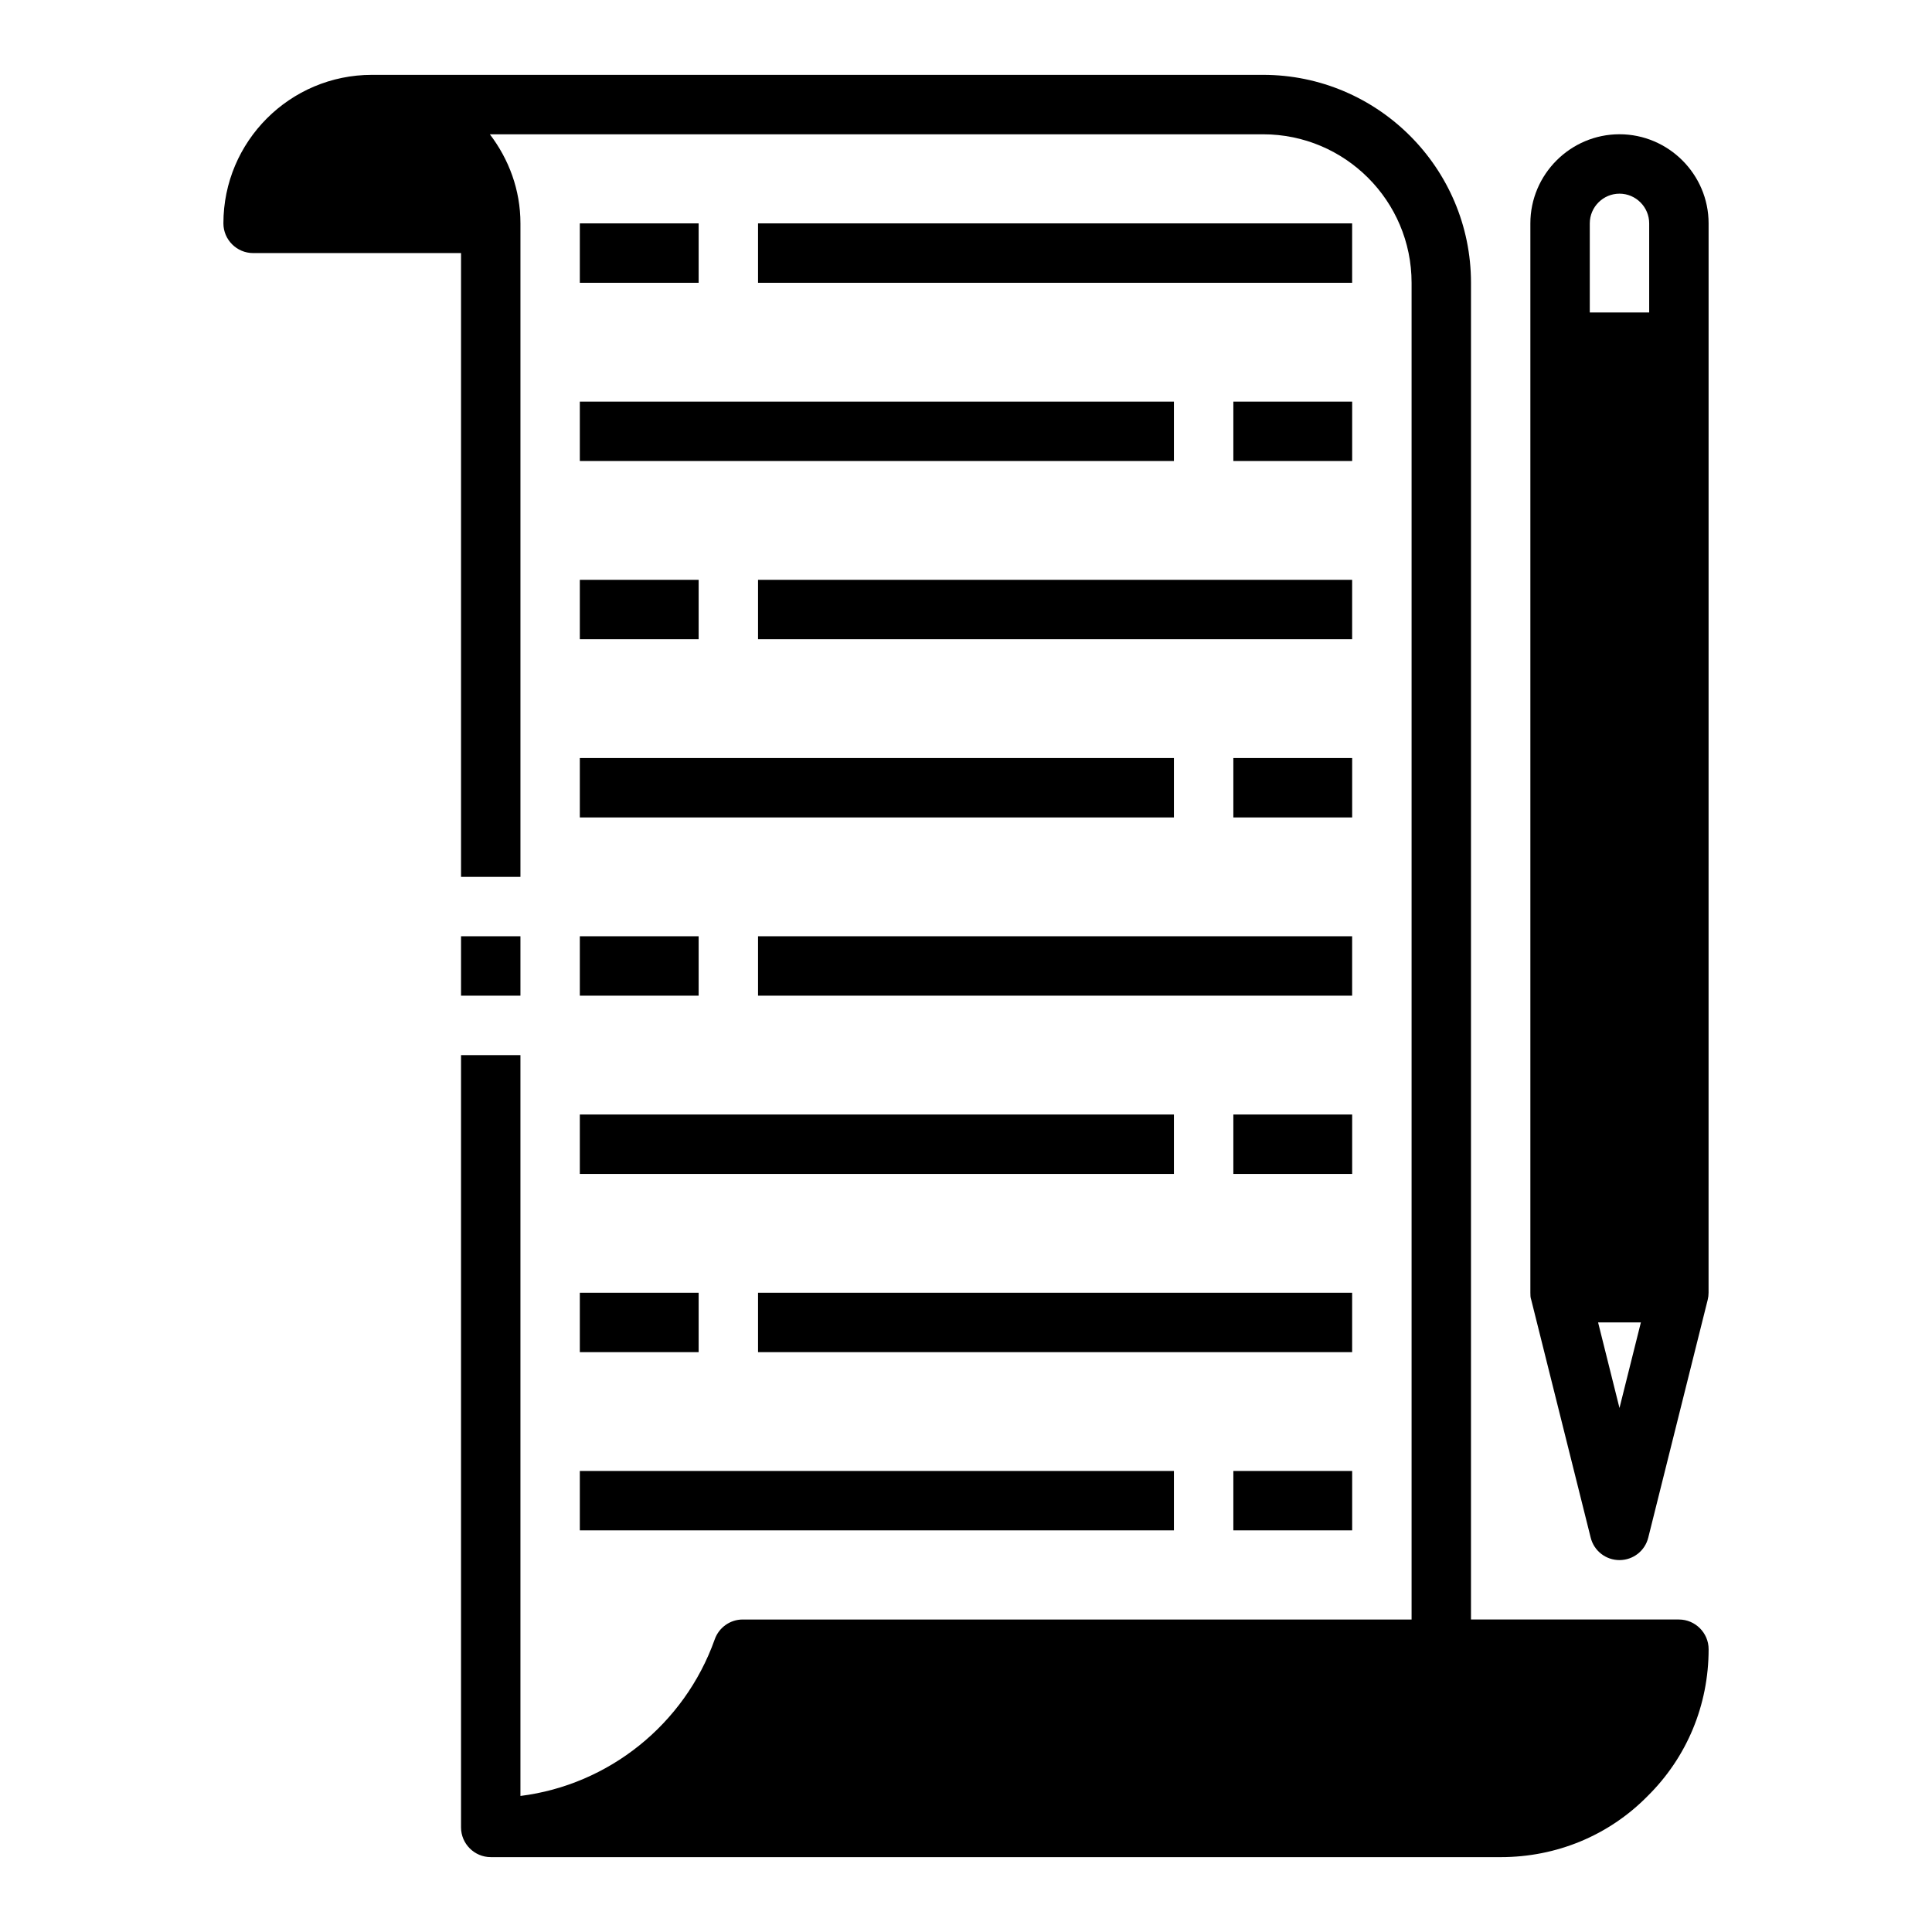 <?xml version="1.0" encoding="UTF-8"?>
<!-- Uploaded to: SVG Repo, www.svgrepo.com, Generator: SVG Repo Mixer Tools -->
<svg fill="#000000" width="800px" height="800px" version="1.1" viewBox="144 144 512 512" xmlns="http://www.w3.org/2000/svg">
 <g>
  <path d="m588.93 573.18h-55.105l0.004-354.24c0-30.387-24.719-55.105-55.105-55.105h-236.16c-21.727 0-39.359 17.633-39.359 39.359 0 4.328 3.543 7.871 7.871 7.871h55.105v165.32h15.742v-173.18c0-8.895-3.07-17.004-8.109-23.617h204.91c21.727 0 39.359 17.633 39.359 39.359v354.24h-177.28c-3.305 0-6.297 2.125-7.398 5.273-8.031 22.594-28.184 38.574-51.484 41.484v-196.33h-15.742v204.67c0 4.328 3.543 7.871 7.871 7.871l267.65 0.004c14.801 0 28.652-5.746 38.887-16.137 10.469-10.312 16.215-24.168 16.215-38.965 0-4.328-3.543-7.871-7.871-7.871z"/>
  <path d="m266.18 392.12h15.742v15.742h-15.742z"/>
  <path d="m573.18 179.58c-12.988 0-23.617 10.629-23.617 23.617v283.39c0 0.629 0 1.258 0.234 1.891l15.742 62.977c0.867 3.543 4.016 5.984 7.637 5.984 3.621 0 6.769-2.441 7.637-5.984l15.742-62.977c0.156-0.629 0.234-1.258 0.234-1.891l0.008-283.39c0-12.988-10.629-23.617-23.617-23.617zm0 337.55-5.668-22.672h11.336zm7.871-290.32h-15.742v-23.617c0-4.328 3.543-7.871 7.871-7.871s7.871 3.543 7.871 7.871z"/>
  <path d="m297.66 203.2h31.488v15.742h-31.488z"/>
  <path d="m344.89 203.2h157.44v15.742h-157.44z"/>
  <path d="m470.85 250.43h31.488v15.742h-31.488z"/>
  <path d="m297.66 250.43h157.44v15.742h-157.44z"/>
  <path d="m297.66 297.66h31.488v15.742h-31.488z"/>
  <path d="m344.89 297.66h157.44v15.742h-157.44z"/>
  <path d="m470.85 344.89h31.488v15.742h-31.488z"/>
  <path d="m297.66 344.89h157.44v15.742h-157.44z"/>
  <path d="m297.66 392.12h31.488v15.742h-31.488z"/>
  <path d="m344.89 392.12h157.44v15.742h-157.44z"/>
  <path d="m470.85 439.36h31.488v15.742h-31.488z"/>
  <path d="m297.66 439.36h157.44v15.742h-157.44z"/>
  <path d="m297.66 486.59h31.488v15.742h-31.488z"/>
  <path d="m344.89 486.59h157.44v15.742h-157.44z"/>
  <path d="m470.85 533.82h31.488v15.742h-31.488z"/>
  <path d="m297.66 533.82h157.44v15.742h-157.44z"/>
 </g>
</svg>
